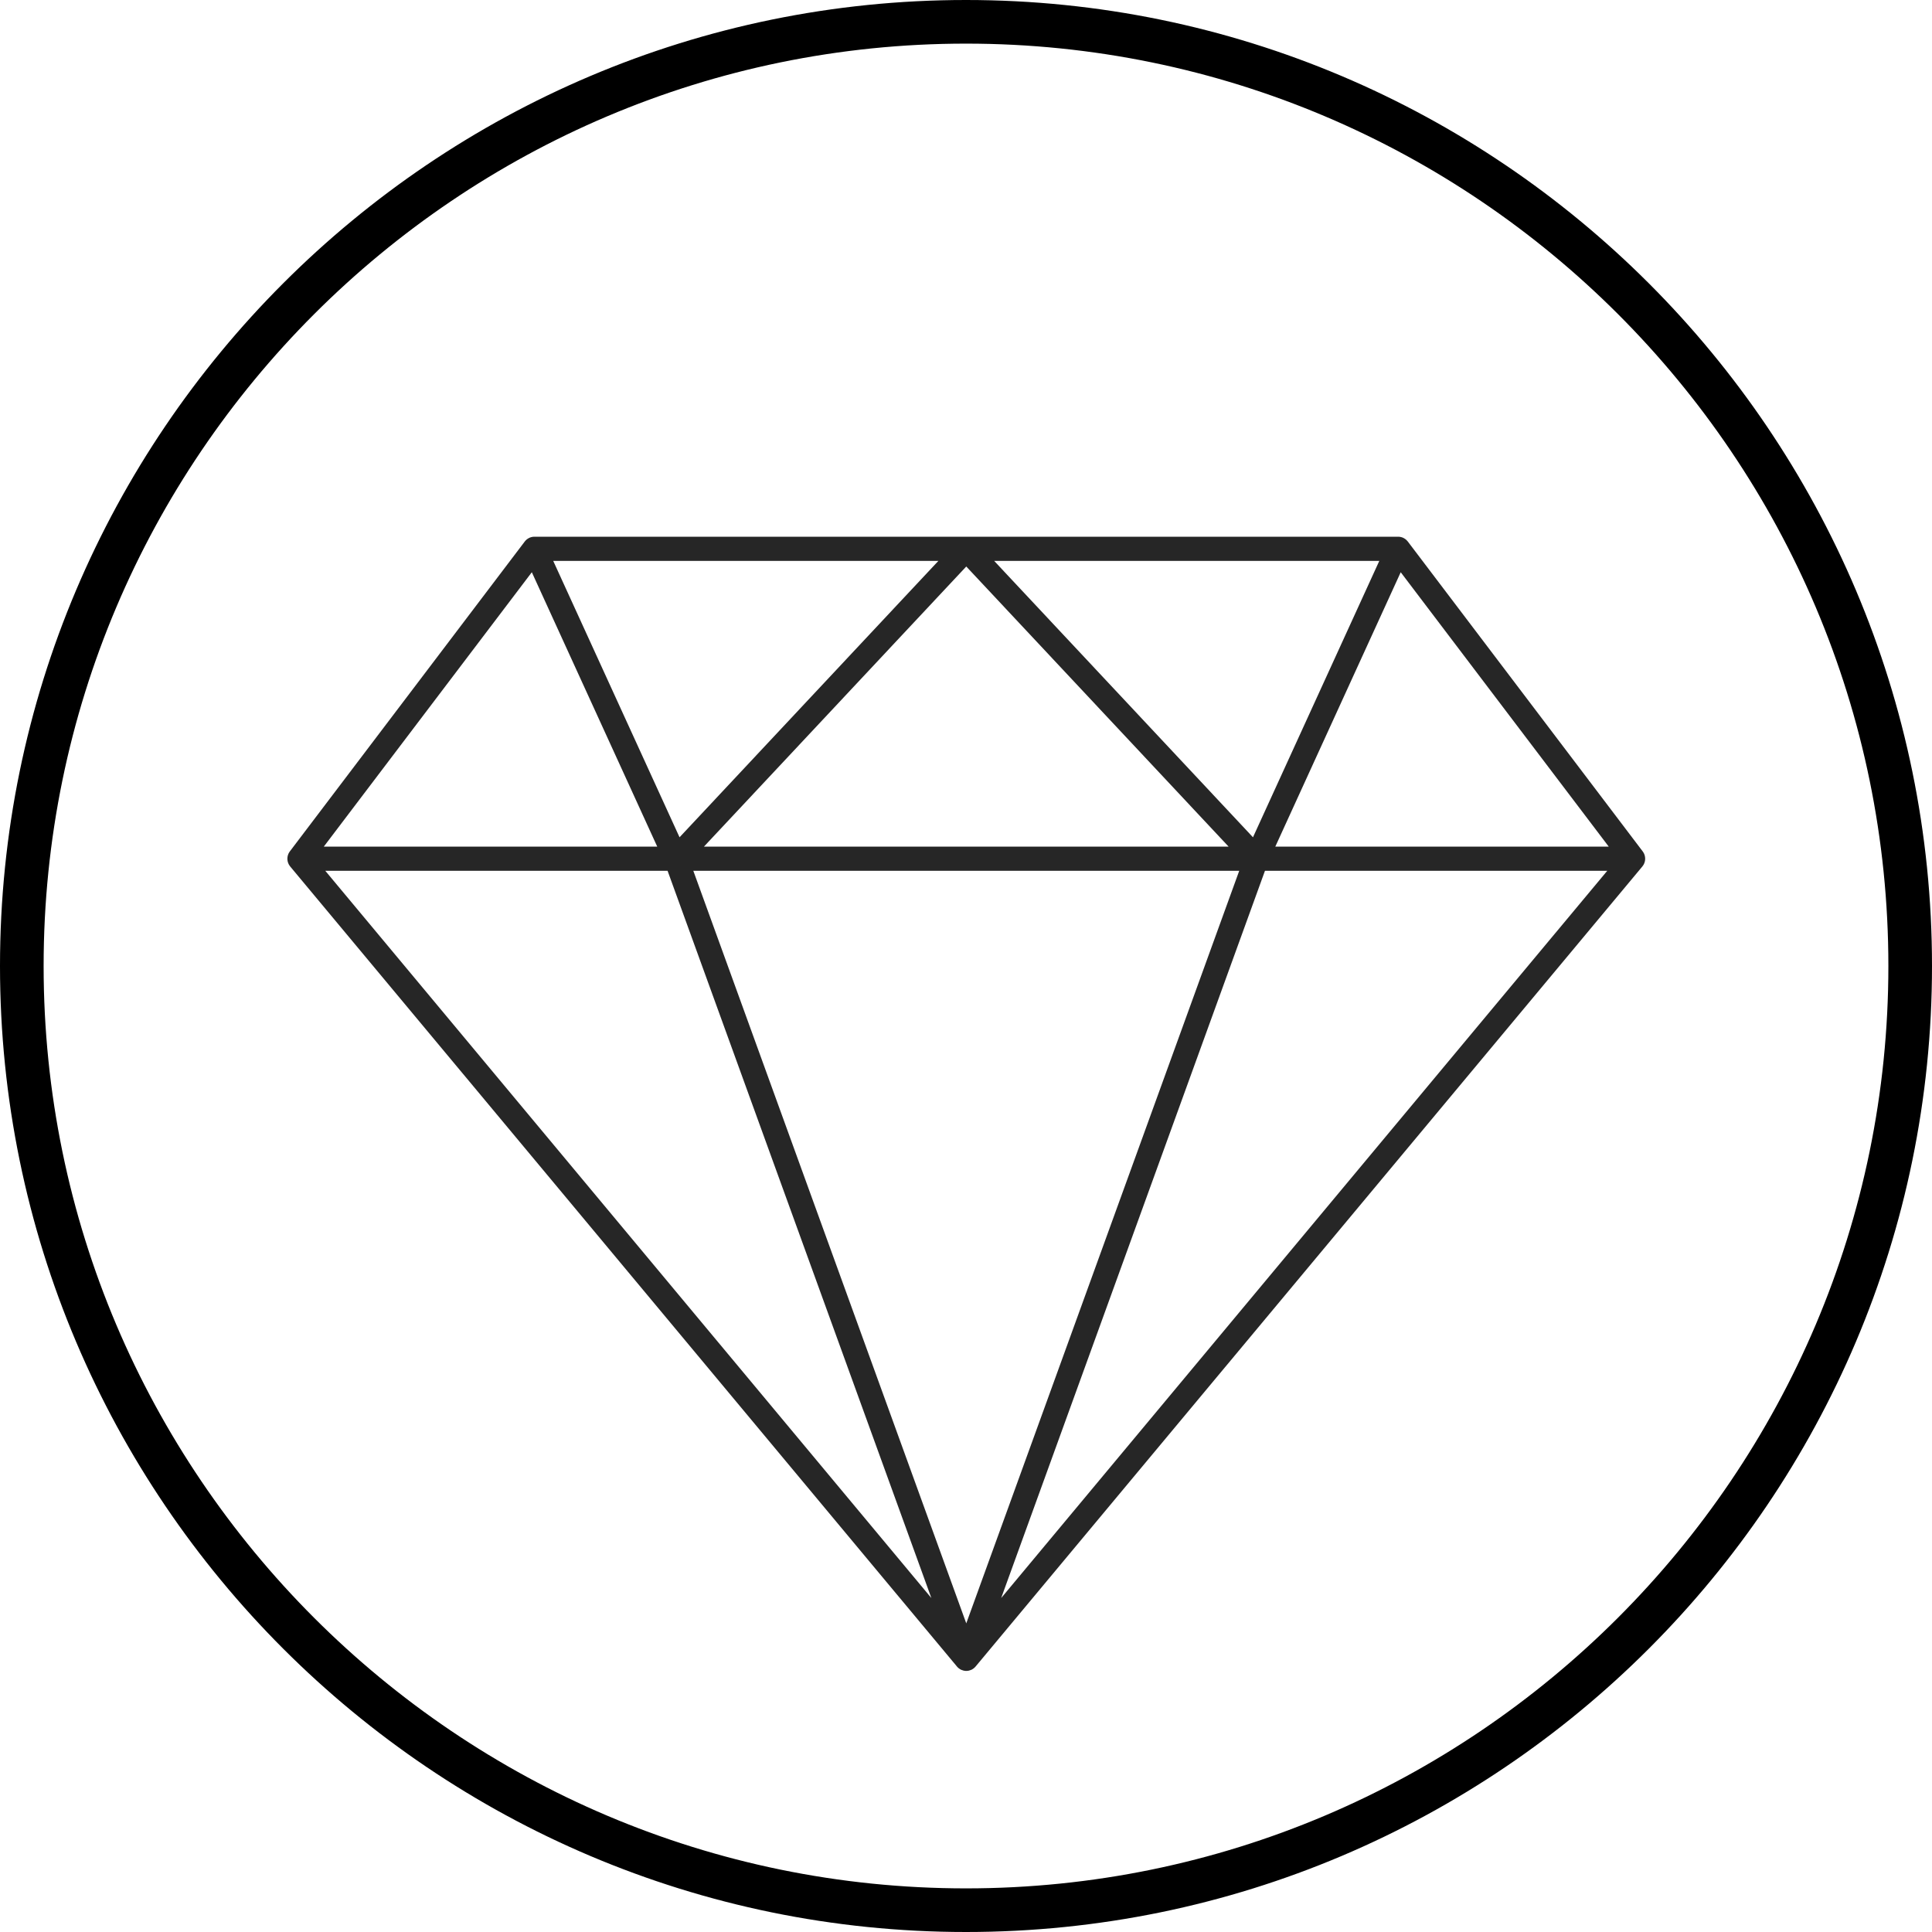 <svg version="1.0" preserveAspectRatio="xMidYMid meet" height="1080" viewBox="0 0 810 810" zoomAndPan="magnify" width="1080" xmlns:xlink="http://www.w3.org/1999/xlink" xmlns="http://www.w3.org/2000/svg"><defs><clipPath id="36fb081c67"><path clip-rule="nonzero" d="M 120.484 225.012 L 689.734 225.012 L 689.734 700.512 L 120.484 700.512 Z M 120.484 225.012"></path></clipPath></defs><rect fill-opacity="1" height="972" y="-81" fill="#ffffff" width="972" x="-81"></rect><rect fill-opacity="1" height="972" y="-81" fill="#ffffff" width="972" x="-81"></rect><path fill-rule="nonzero" fill-opacity="1" d="M 405 810 C 181.672 810 0 628.328 0 405 C 0 181.672 181.672 0 405 0 C 628.328 0 810 181.672 810 405 C 810 628.328 628.328 810 405 810 Z M 405 18.289 C 191.832 18.289 18.289 191.832 18.289 405 C 18.289 618.168 191.832 791.711 405 791.711 C 618.168 791.711 791.711 618.168 791.711 405 C 791.711 191.832 618.371 18.289 405 18.289 Z M 405 18.289" fill="#000000"></path><g clip-path="url(#36fb081c67)"><path fill-rule="nonzero" fill-opacity="1" d="M 393.418 235.16 L 333.105 299.559 L 284.902 351.035 L 231.941 235.16 Z M 525.316 351.035 L 477.121 299.559 L 416.809 235.16 L 578.277 235.16 Z M 530.34 365.09 L 673.844 365.09 L 437.832 648.285 L 419.75 669.984 Z M 279.887 365.09 L 390.477 669.984 L 372.391 648.285 L 136.383 365.09 Z M 275.547 354.945 L 135.758 354.945 L 222.969 239.91 Z M 295.133 354.945 L 405.113 237.508 L 515.094 354.945 Z M 519.551 365.09 L 405.113 680.602 L 290.676 365.09 Z M 674.469 354.945 L 534.68 354.945 L 587.258 239.91 Z M 689.738 360.055 C 689.738 359.957 689.73 359.855 689.727 359.75 C 689.719 359.637 689.711 359.52 689.699 359.406 C 689.691 359.363 689.691 359.32 689.688 359.273 C 689.676 359.203 689.656 359.129 689.637 359.051 C 689.617 358.938 689.59 358.816 689.562 358.703 C 689.539 358.641 689.531 358.578 689.512 358.512 C 689.496 358.457 689.469 358.406 689.453 358.352 C 689.414 358.242 689.371 358.133 689.328 358.023 C 689.301 357.969 689.289 357.922 689.262 357.867 C 689.25 357.832 689.23 357.805 689.211 357.773 C 689.184 357.723 689.164 357.676 689.141 357.633 C 689.098 357.551 689.043 357.469 688.996 357.387 C 688.934 357.289 688.875 357.188 688.809 357.098 C 688.77 357.051 688.75 356.996 688.711 356.953 L 590.219 227.023 C 590.191 226.988 590.156 226.961 590.129 226.93 C 590.066 226.844 589.988 226.754 589.914 226.672 C 589.84 226.598 589.77 226.52 589.695 226.449 C 589.617 226.371 589.531 226.297 589.449 226.227 C 589.367 226.16 589.289 226.094 589.215 226.035 C 589.121 225.961 589.023 225.902 588.93 225.844 C 588.848 225.789 588.766 225.734 588.68 225.684 C 588.582 225.625 588.477 225.574 588.371 225.527 C 588.285 225.488 588.199 225.438 588.105 225.398 C 588 225.355 587.891 225.324 587.789 225.285 C 587.691 225.258 587.598 225.219 587.5 225.199 C 587.395 225.164 587.293 225.148 587.188 225.129 C 587.078 225.105 586.977 225.082 586.867 225.066 C 586.77 225.051 586.664 225.047 586.566 225.039 C 586.453 225.027 586.336 225.02 586.223 225.02 C 586.207 225.02 586.188 225.02 586.172 225.02 L 224.055 225.02 C 224.035 225.02 224.027 225.02 224.008 225.02 C 223.879 225.02 223.746 225.035 223.609 225.047 C 223.535 225.051 223.453 225.051 223.371 225.062 C 223.238 225.082 223.113 225.109 222.988 225.137 C 222.906 225.152 222.82 225.172 222.742 225.191 C 222.621 225.219 222.508 225.262 222.395 225.301 C 222.305 225.336 222.219 225.363 222.133 225.395 C 222.027 225.438 221.926 225.492 221.82 225.543 C 221.734 225.586 221.645 225.629 221.559 225.68 C 221.461 225.734 221.371 225.793 221.281 225.852 C 221.191 225.906 221.105 225.961 221.02 226.027 C 220.938 226.094 220.855 226.16 220.773 226.23 C 220.691 226.301 220.609 226.371 220.531 226.441 C 220.457 226.52 220.383 226.598 220.312 226.672 C 220.238 226.754 220.16 226.844 220.094 226.93 C 220.066 226.961 220.035 226.988 220.012 227.023 L 121.516 356.953 C 121.477 356.996 121.449 357.051 121.418 357.098 C 121.352 357.188 121.293 357.289 121.23 357.387 C 121.184 357.469 121.129 357.551 121.086 357.633 C 121.062 357.676 121.035 357.723 121.012 357.773 C 120.996 357.805 120.977 357.832 120.965 357.867 C 120.938 357.922 120.926 357.969 120.902 358.023 C 120.855 358.133 120.812 358.242 120.773 358.352 C 120.758 358.406 120.73 358.457 120.715 358.512 C 120.695 358.578 120.68 358.641 120.664 358.703 C 120.637 358.816 120.609 358.938 120.586 359.059 C 120.57 359.129 120.551 359.203 120.539 359.273 C 120.531 359.32 120.531 359.363 120.527 359.406 C 120.516 359.52 120.504 359.637 120.5 359.75 C 120.496 359.855 120.488 359.957 120.488 360.055 C 120.488 360.102 120.488 360.137 120.488 360.184 C 120.496 360.27 120.504 360.363 120.512 360.449 C 120.523 360.57 120.531 360.684 120.555 360.801 C 120.559 360.848 120.559 360.898 120.57 360.953 C 120.582 360.996 120.598 361.039 120.605 361.082 C 120.609 361.105 120.613 361.125 120.621 361.145 C 120.648 361.258 120.676 361.371 120.707 361.488 C 120.73 361.559 120.75 361.629 120.777 361.699 C 120.801 361.766 120.82 361.824 120.848 361.887 C 120.887 361.98 120.922 362.066 120.965 362.152 C 120.98 362.191 120.992 362.234 121.012 362.273 C 121.039 362.328 121.074 362.371 121.102 362.426 C 121.133 362.48 121.16 362.543 121.199 362.602 C 121.23 362.66 121.27 362.723 121.312 362.781 C 121.379 362.879 121.449 362.977 121.527 363.078 C 121.57 363.141 121.609 363.207 121.656 363.27 L 401.215 698.707 C 401.43 698.973 401.684 699.211 401.953 699.422 C 401.98 699.445 402 699.473 402.027 699.492 C 402.094 699.543 402.172 699.574 402.242 699.625 C 402.355 699.707 402.461 699.793 402.586 699.863 C 402.68 699.918 402.777 699.961 402.871 700.008 C 402.906 700.023 402.941 700.051 402.973 700.066 C 403.004 700.082 403.031 700.09 403.059 700.098 C 403.352 700.227 403.645 700.328 403.949 700.398 C 403.973 700.406 403.992 700.418 404.016 700.422 C 404.055 700.426 404.094 700.426 404.129 700.434 C 404.453 700.5 404.781 700.543 405.109 700.543 L 405.113 700.543 C 405.445 700.543 405.773 700.5 406.094 700.434 C 406.133 700.426 406.172 700.426 406.203 700.422 C 406.23 700.418 406.254 700.406 406.277 700.398 C 406.582 700.328 406.875 700.227 407.164 700.098 C 407.191 700.09 407.219 700.078 407.246 700.066 C 407.285 700.051 407.32 700.023 407.355 700.008 C 407.449 699.961 407.547 699.918 407.641 699.863 C 407.766 699.793 407.875 699.699 407.996 699.617 C 408.062 699.574 408.133 699.543 408.191 699.5 C 408.227 699.473 408.246 699.445 408.273 699.422 C 408.543 699.211 408.793 698.973 409.012 698.707 L 688.57 363.27 C 688.617 363.207 688.656 363.141 688.699 363.078 C 688.777 362.977 688.848 362.879 688.918 362.781 C 688.949 362.723 688.996 362.66 689.027 362.602 C 689.059 362.543 689.094 362.48 689.125 362.426 C 689.152 362.371 689.184 362.328 689.211 362.273 C 689.23 362.234 689.246 362.191 689.262 362.152 C 689.301 362.066 689.34 361.98 689.375 361.887 C 689.398 361.824 689.426 361.762 689.449 361.699 C 689.477 361.629 689.496 361.559 689.52 361.488 C 689.551 361.371 689.578 361.258 689.605 361.145 C 689.609 361.125 689.617 361.105 689.621 361.082 C 689.629 361.039 689.645 360.996 689.656 360.953 C 689.664 360.898 689.664 360.848 689.676 360.801 C 689.691 360.684 689.703 360.57 689.715 360.449 C 689.719 360.363 689.73 360.27 689.738 360.184 C 689.738 360.137 689.738 360.102 689.738 360.055" fill="#262626"></path></g></svg>